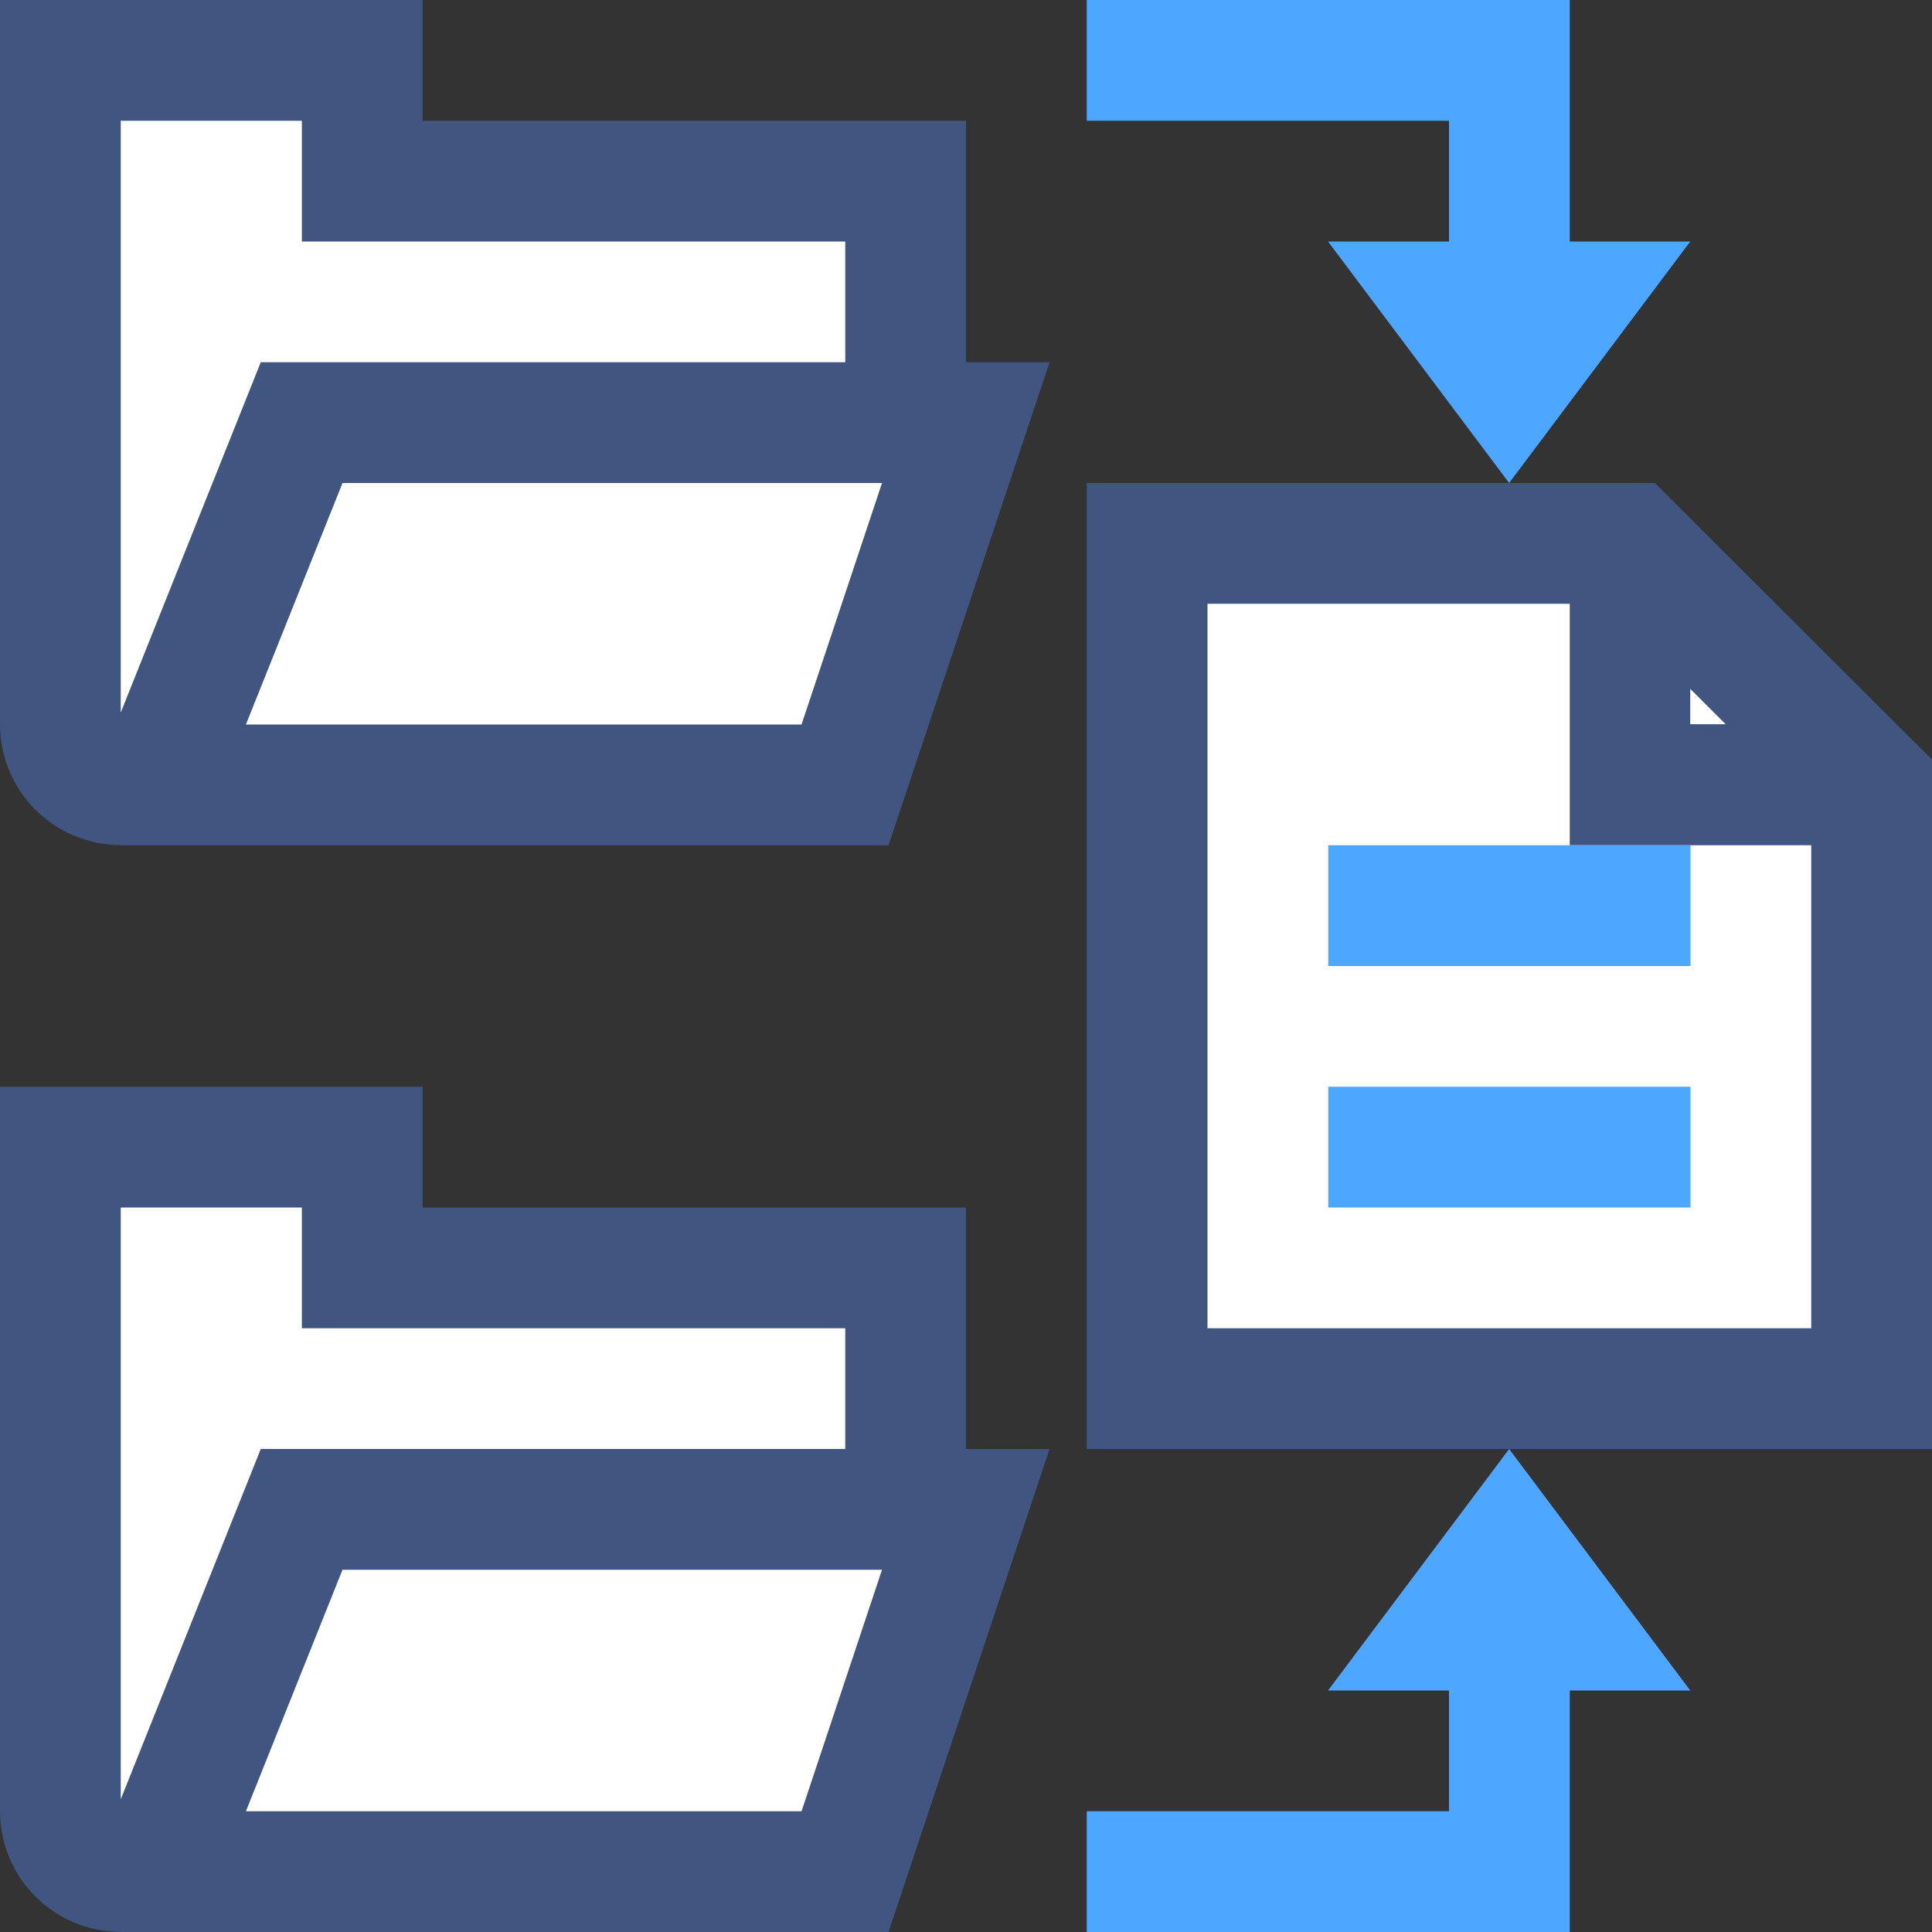 <?xml version="1.0" encoding="iso-8859-1"?>
<!-- Generator: Adobe Illustrator 19.2.1, SVG Export Plug-In . SVG Version: 6.00 Build 0)  -->
<svg version="1.1" xmlns="http://www.w3.org/2000/svg" xmlns:xlink="http://www.w3.org/1999/xlink" x="0px" y="0px"
	 viewBox="0 0 32 32" style="enable-background:new 0 0 32 32;" xml:space="preserve">
<rect x="0" y="0" width="32" height="32" fill="#333333" stroke="none"/>
<g id="Layer_50">
	<rect style="fill:none;" width="32" height="32"/>
	<g>
		<polygon style="fill:#4DA6FF;" points="24,4 21.996,4 24.996,8 27.996,4 26,4 26,0 18,0 18,2 24,2 		"/>
		<polygon style="fill:#4DA6FF;" points="21.996,28 24,28 24,30 18,30 18,32 26,32 26,28 27.996,28 24.996,24 		"/>
	</g>
	<polygon style="fill:#FFFFFF;" points="30.996,22.995 18.996,22.995 18.996,8.995 26.996,8.995 30.996,12.995 	"/>
	<path style="fill:#405580;" d="M27.41,8H18v16h14v-1.005V12.581L27.41,8z M27.996,11.409l0.586,0.586h-0.586V11.409z M30,22H20V10
		h6v4h4V22z"/>
	<g>
		<rect x="22" y="14" style="fill:#4DA6FF;" width="6" height="2"/>
		<rect x="22" y="18" style="fill:#4DA6FF;" width="6" height="2"/>
	</g>
	<path style="fill:#FFFFFF;" d="M1.996,12.995h1h11l2-6h-1v-4h-9v-2h-5v2v9C0.996,12.547,1.444,12.995,1.996,12.995z"/>
	<path style="fill:#FFFFFF;" d="M14.996,20.995h-9v-2h-5v2v9c0,0.552,0.448,1,1,1h1h11l2-6h-1V20.995z"/>
	<path style="fill:#405580;" d="M16,6V2H7V0.995V0H0v2.995v9c0,1.105,0.893,2.002,1.998,2.002L1.996,14h1h11.721l2.667-8H16z
		 M2,11.802V2.995V2h3v0.995V4h9v2H4.319L2,11.802z M13.276,12H4.073l1.6-4h8.936L13.276,12z"/>
	<path style="fill:#405580;" d="M16,24v-4H7v-1.005V18H0v2.995v9c0,1.105,0.893,2.002,1.998,2.002L1.996,32h1h11.721l2.667-8H16z
		 M2,29.802v-8.807V20h3v0.995V22h9v2H4.319L2,29.802z M13.276,30H4.073l1.6-4h8.936L13.276,30z"/>
</g>
<g id="Layer_1">
</g>
</svg>
